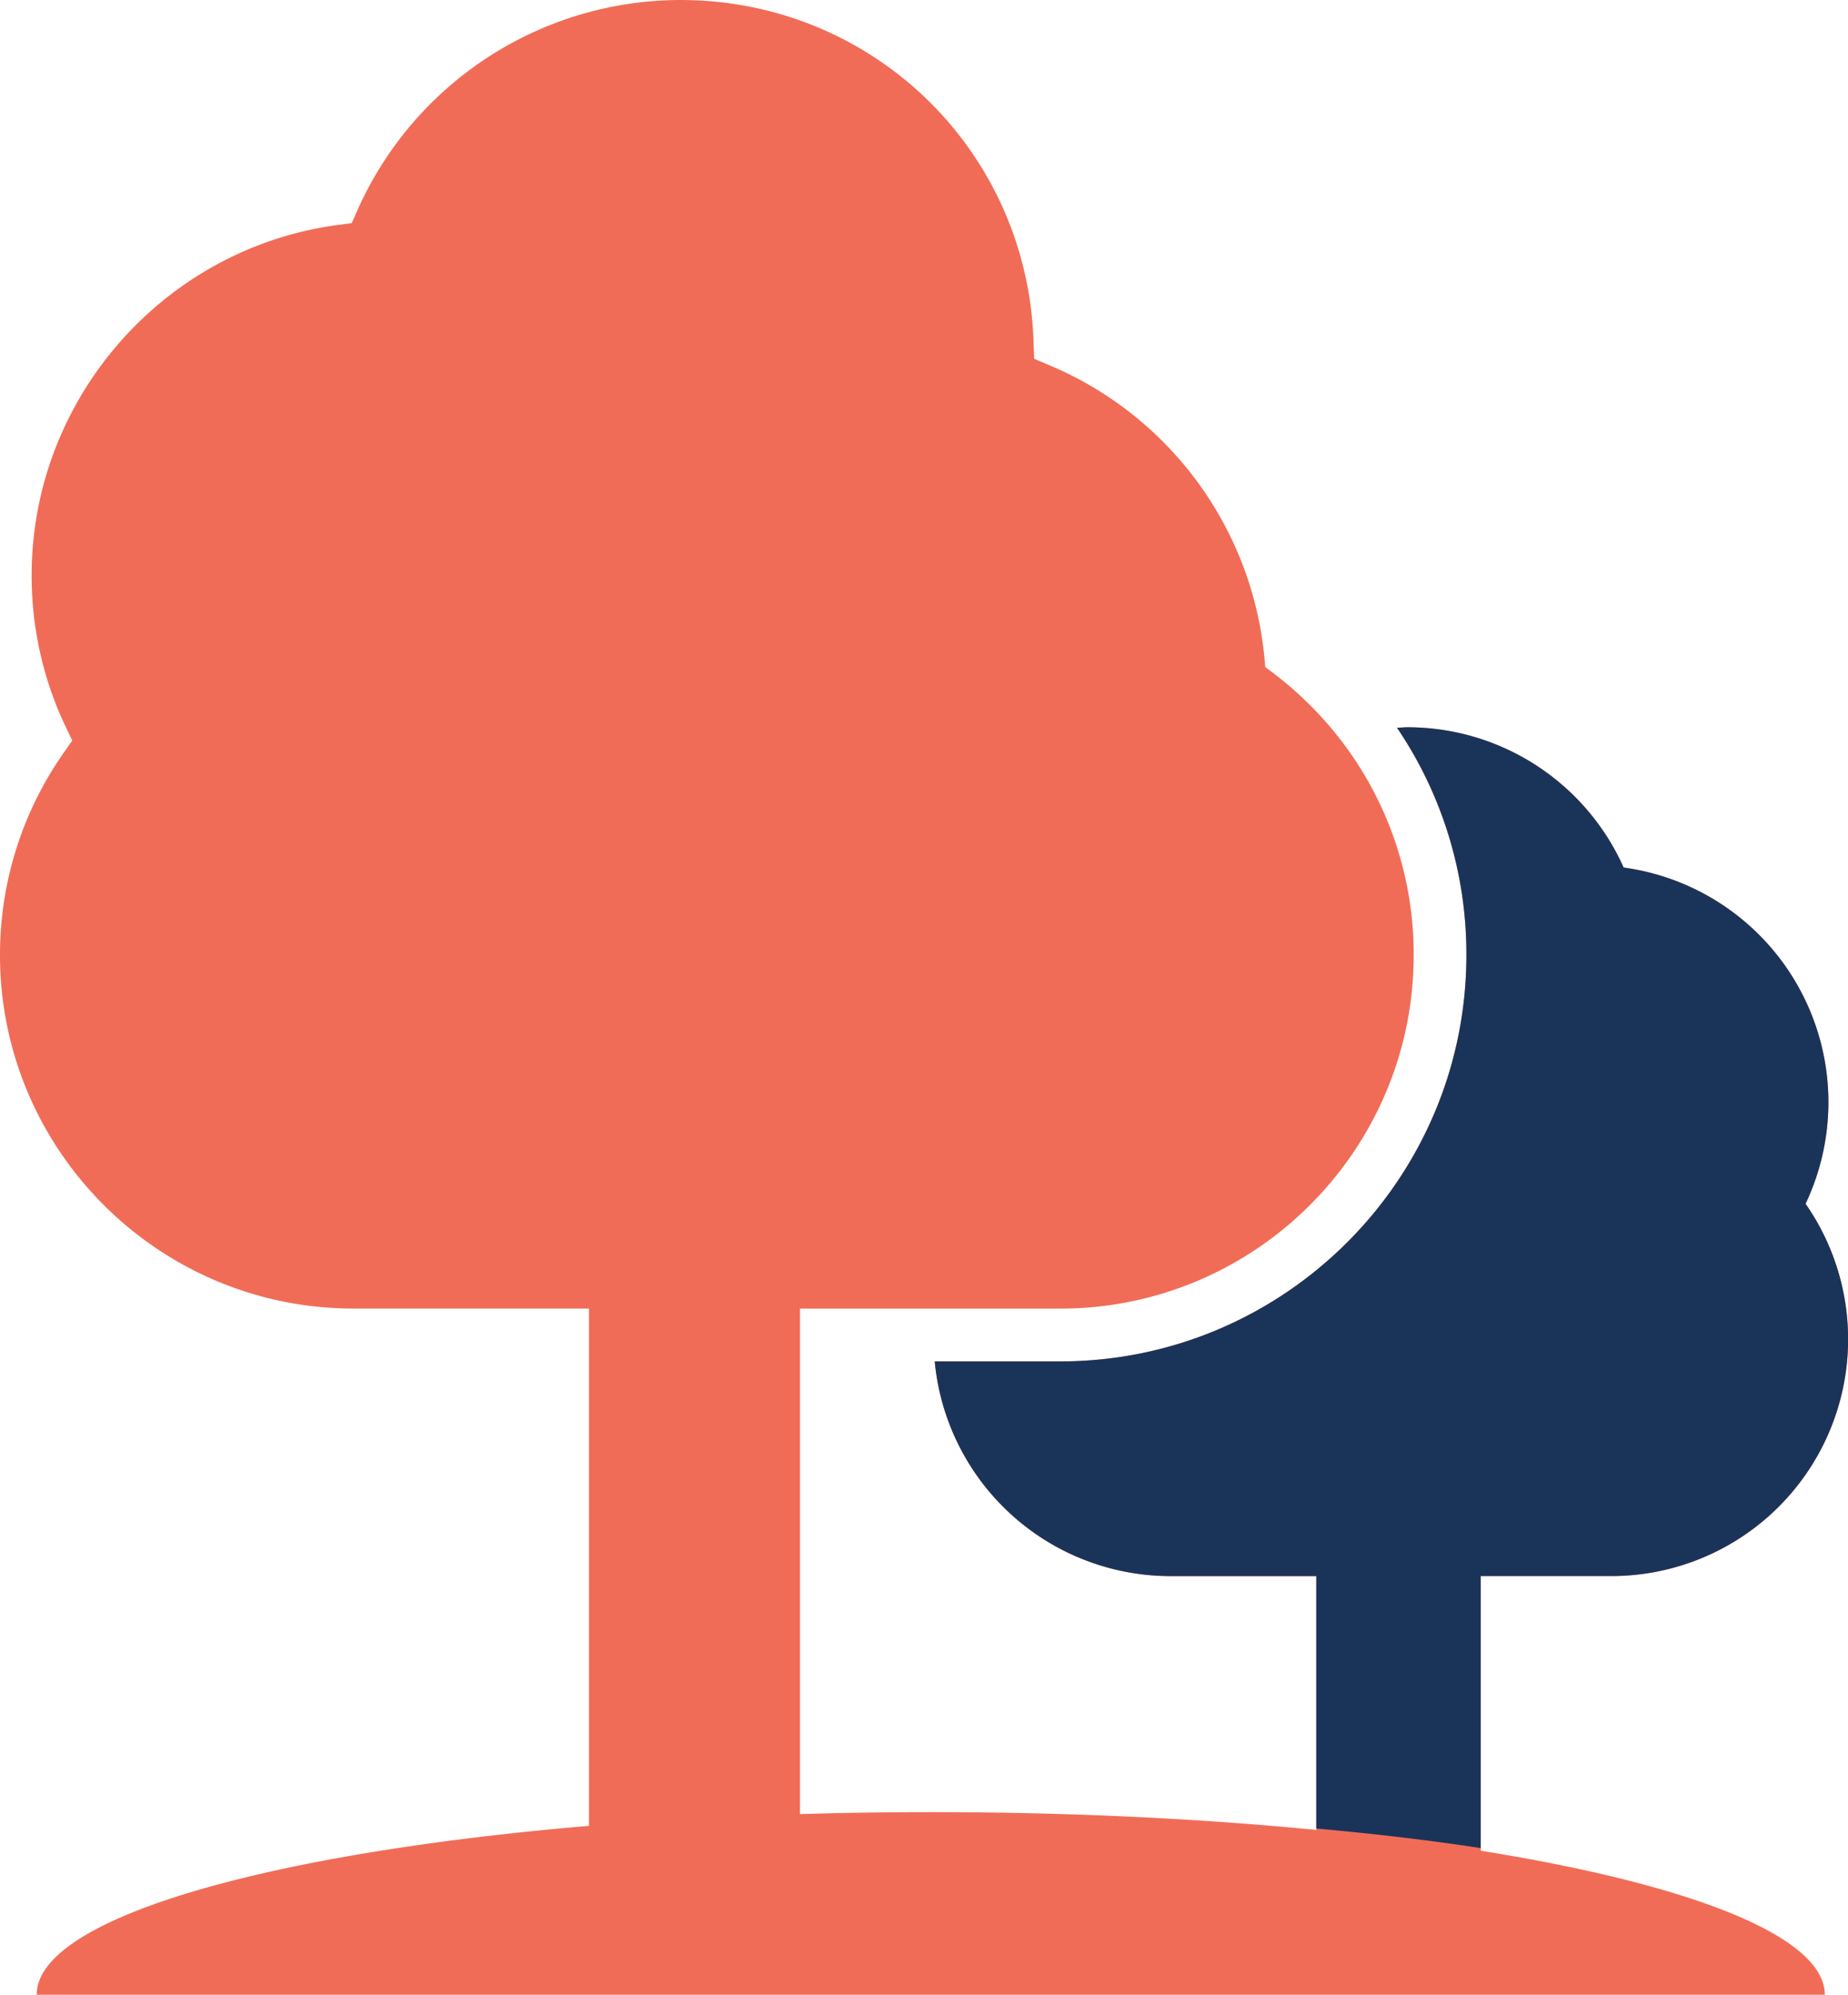 <?xml version="1.0" encoding="UTF-8"?>
<svg xmlns="http://www.w3.org/2000/svg" viewBox="0 0 934.59 1008.5">
  <path d="M881.55,1031.4V892.52h66a119.72,119.72,0,0,0,98.27-188.2,119.77,119.77,0,0,0-92-170A119.73,119.73,0,0,0,844.4,463.41c-1.75,0-3.45.2-5.18.24A203.83,203.83,0,0,1,874.3,578.58C874.3,691.85,782.15,784,668.9,784H605.42A119.78,119.78,0,0,0,724.67,892.54h73.72v128.34c-59-5.78-125.15-9-195-9q-33.67,0-66.11,1V757.31H668.89c98.58,0,178.75-80.17,178.75-178.72a177.23,177.23,0,0,0-37.92-110.06,181.23,181.23,0,0,0-32.51-32.07l-4.61-3.52-.55-5.77A178.66,178.66,0,0,0,663.57,280.44l-7.87-3.32-.29-8.54c-3.15-97-81.58-172.86-178.6-172.86a179.06,179.06,0,0,0-163.23,106l-3,6.78-7.37,1c-88.09,11.94-154.5,88.06-154.5,177.07a177,177,0,0,0,17.19,76.55l3.34,7-4.45,6.35A177.64,177.64,0,0,0,132.7,578.56c0,98.55,80.18,178.72,178.76,178.72h119.1v261.54c-163.95,13.9-279.3,46.89-279.3,85.39h904.29c0-29.59-68.13-55.91-174-72.82Z" transform="translate(-132.7 -95.72)" fill="#f16c57"></path>
  <path d="M724.67,892.54h73.72v127.63c27.63,2.48,55.91,5.7,83.16,9.88V892.52h66a119.72,119.72,0,0,0,98.27-188.2,119.77,119.77,0,0,0-92-170A119.73,119.73,0,0,0,844.4,463.41c-1.75,0-3.45.2-5.18.24A203.83,203.83,0,0,1,874.3,578.58C874.3,691.85,782.15,784,668.9,784H605.42A119.78,119.78,0,0,0,724.67,892.54Z" transform="translate(-132.7 -95.72)" fill="#1a3459"></path>
</svg>
